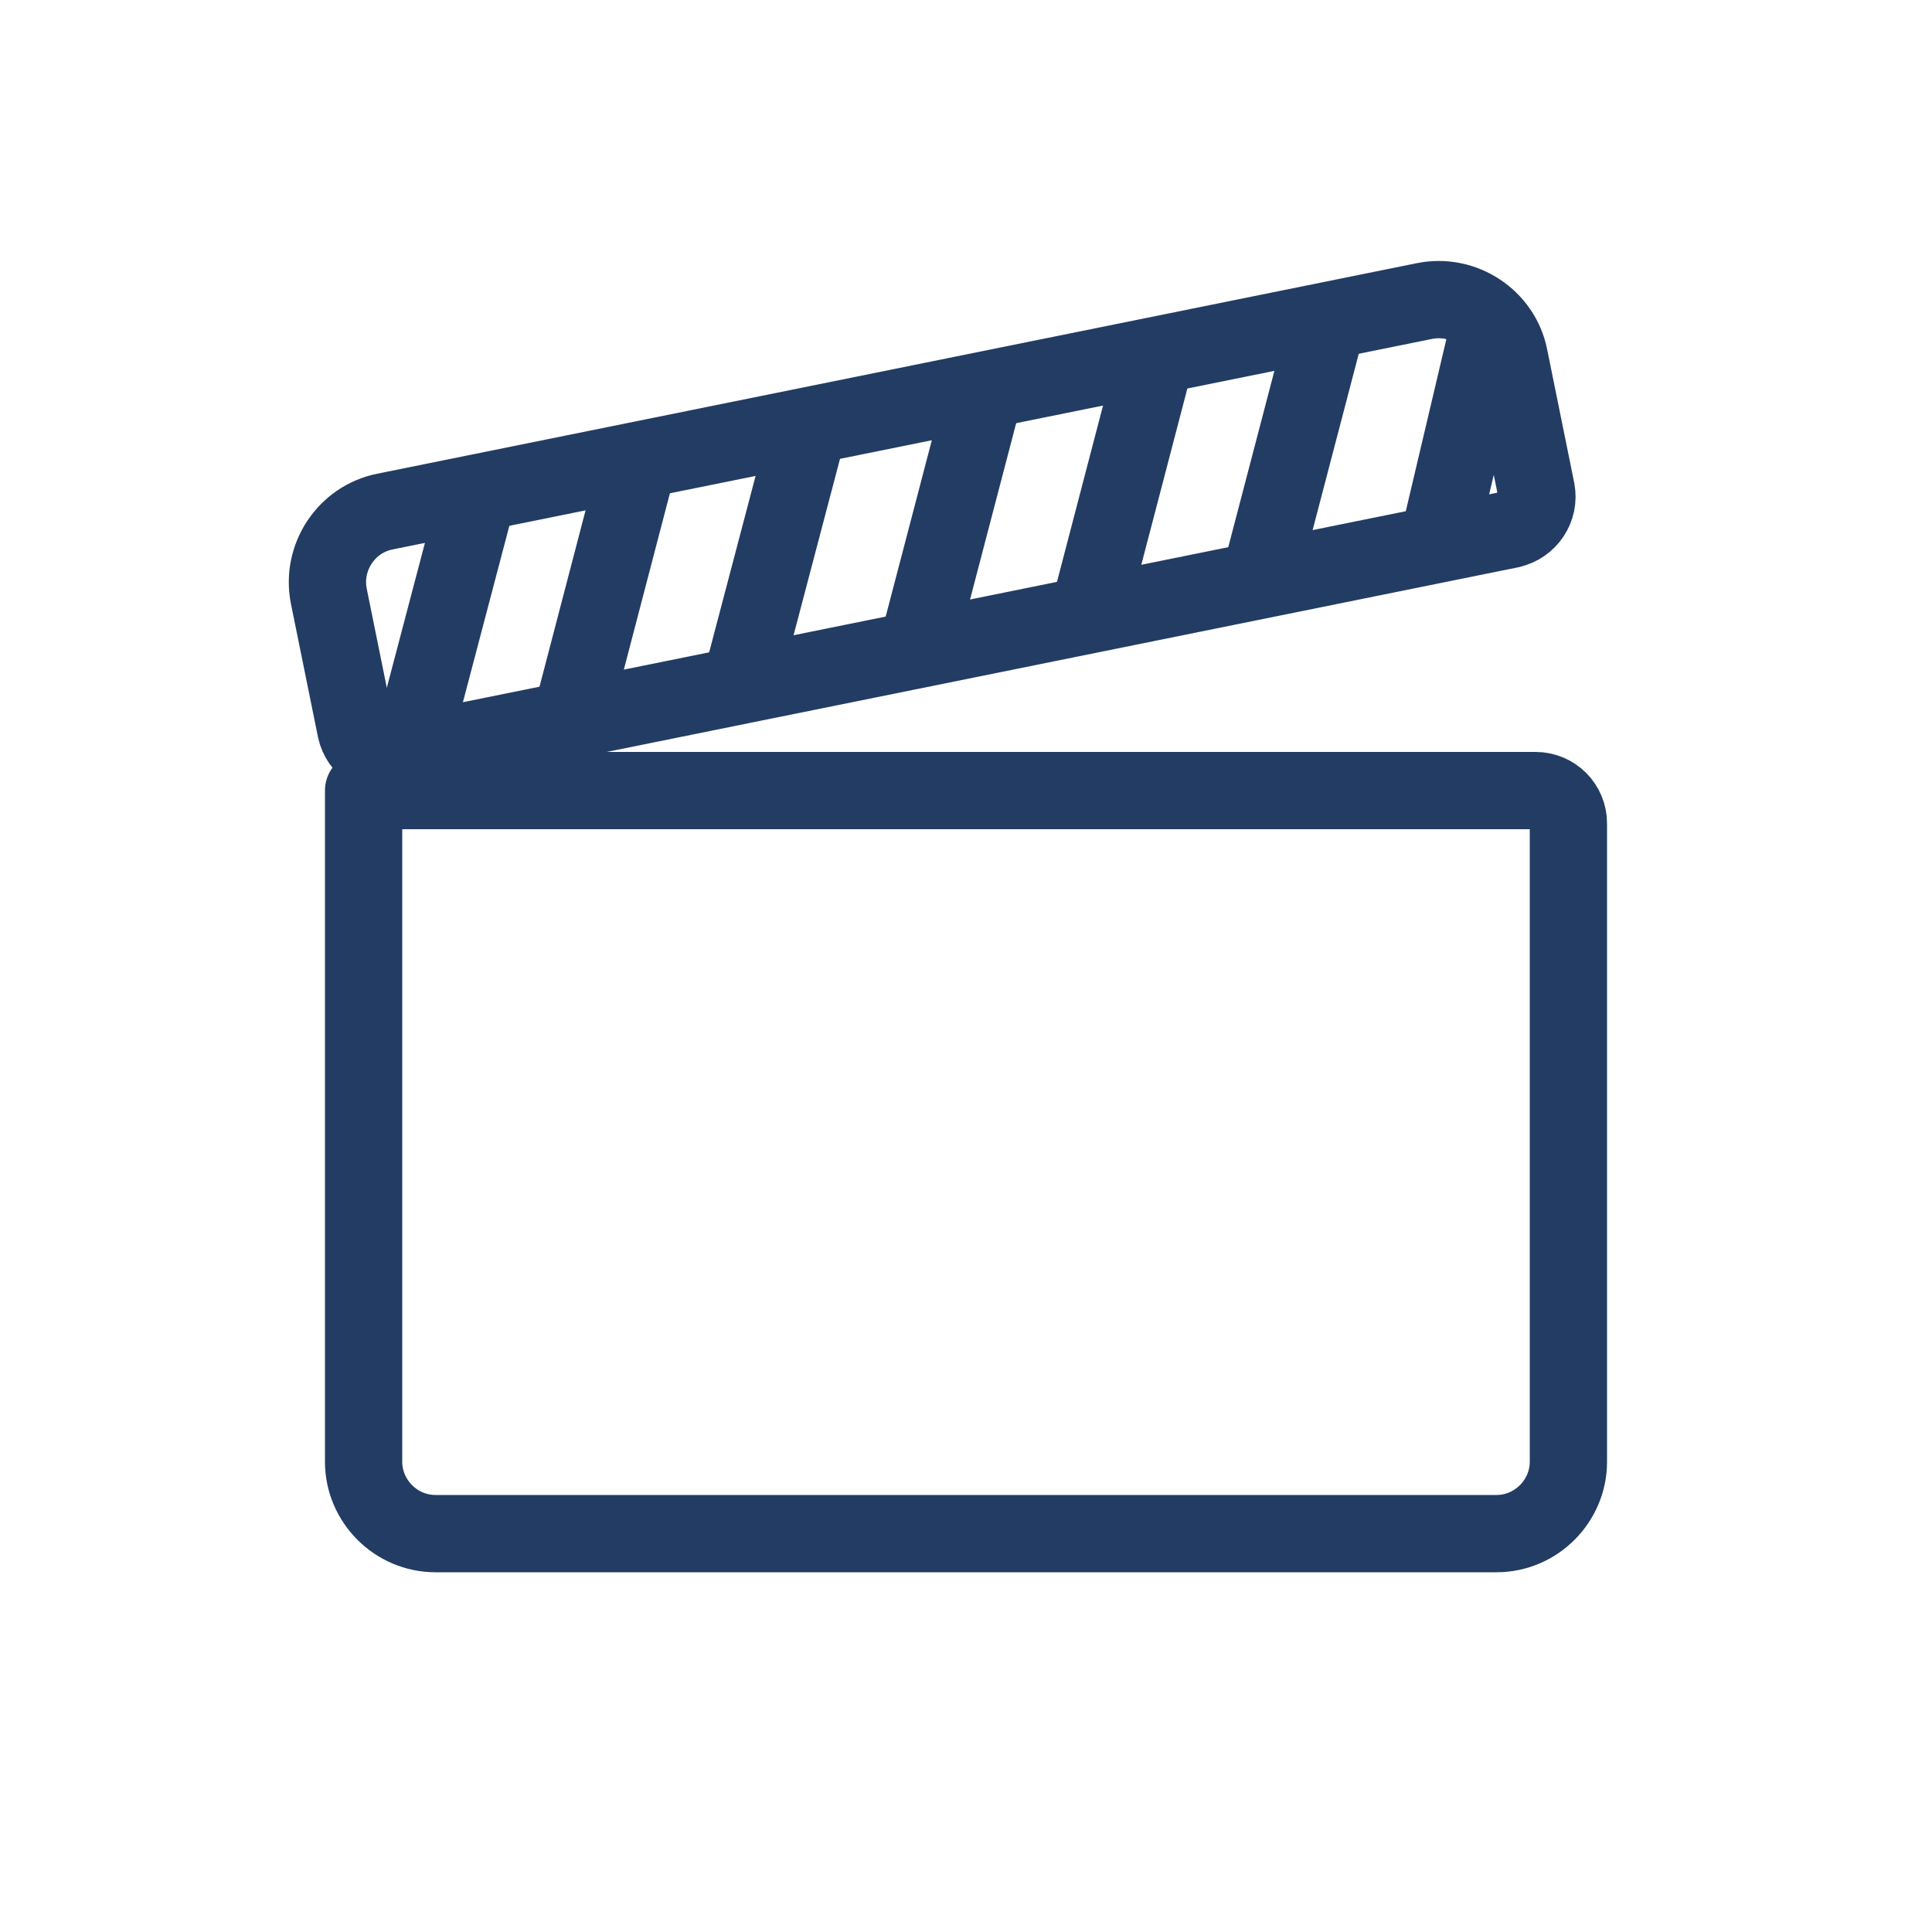 <?xml version="1.0" encoding="UTF-8"?>
<svg xmlns="http://www.w3.org/2000/svg" id="Ebene_1" viewBox="0 0 50 50">
  <defs>
    <style>.cls-1{fill:none;stroke:#233c64;stroke-linecap:round;stroke-linejoin:round;stroke-width:2px;}</style>
  </defs>
  <g id="film">
    <path class="cls-1" d="m38.73,39.69H11.27c-1.02,0-1.86-.84-1.86-1.86v-1.1s0-16.27,0-16.27h30.33c.47,0,.85.38.85.85v16.52c0,1.02-.84,1.86-1.86,1.86Z"></path>
    <path class="cls-1" d="m39.1,13.7l-28.88,5.85c-.46.09-.91-.21-1.01-.67l-.56-2.76-.14-.69c-.2-1,.45-1.99,1.45-2.19l26.91-5.45c1-.2,1.99.45,2.19,1.45l.7,3.45c.09.46-.21.91-.67,1.01Z"></path>
    <line class="cls-1" x1="12.35" y1="12.84" x2="10.71" y2="19.07"></line>
    <line class="cls-1" x1="16.48" y1="12.09" x2="14.85" y2="18.33"></line>
    <line class="cls-1" x1="20.83" y1="11.4" x2="19.19" y2="17.63"></line>
    <line class="cls-1" x1="25.37" y1="10.55" x2="23.74" y2="16.78"></line>
    <line class="cls-1" x1="29.84" y1="9.5" x2="28.21" y2="15.74"></line>
    <line class="cls-1" x1="34.31" y1="8.47" x2="32.68" y2="14.7"></line>
    <line class="cls-1" x1="38.48" y1="8.69" x2="37.23" y2="13.99"></line>
  </g>
</svg>
